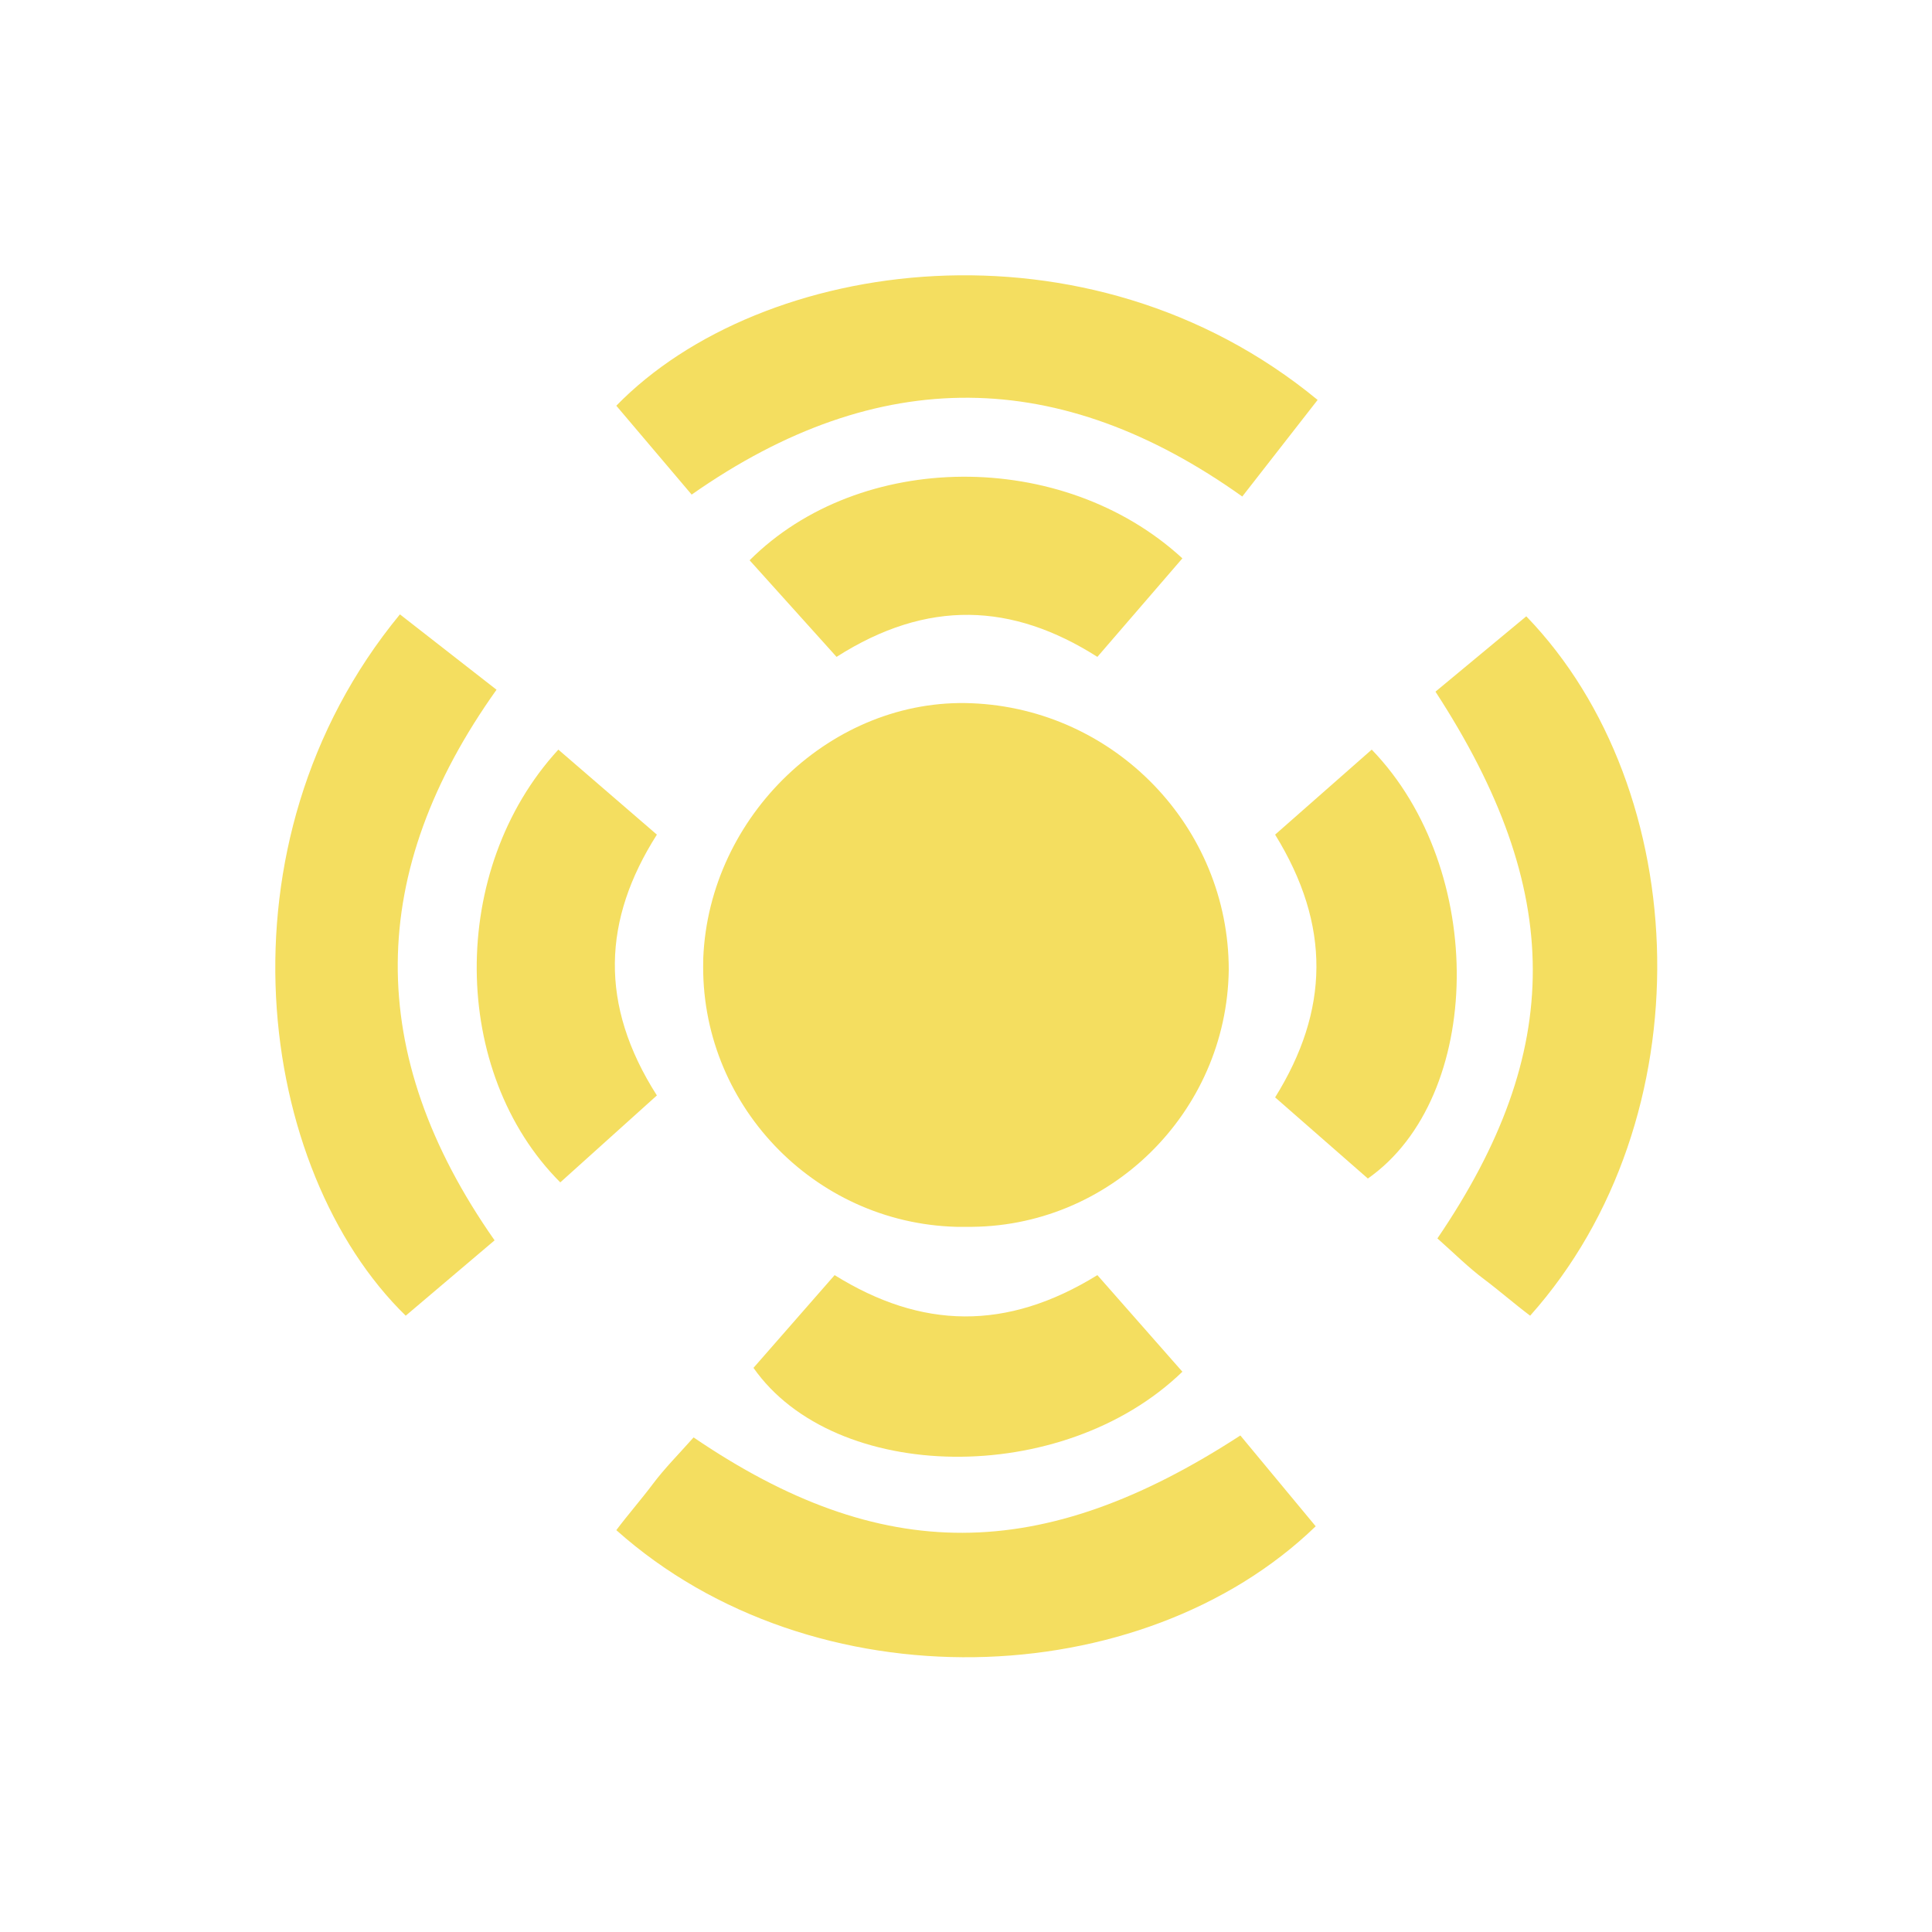 <?xml version="1.0" encoding="utf-8"?>
<!-- Generator: Adobe Illustrator 24.0.3, SVG Export Plug-In . SVG Version: 6.00 Build 0)  -->
<svg version="1.1" id="Layer_1" xmlns="http://www.w3.org/2000/svg" xmlns:xlink="http://www.w3.org/1999/xlink" x="0px" y="0px"
	 viewBox="0 0 100 100" style="enable-background:new 0 0 100 100;" xml:space="preserve">
<style type="text/css">
	.st0{fill:#F4DE60;}
	.st1{fill:#F4DE60;}
</style>
<g>
	<defs>
		<rect id="SVGID_1_" x="-2110.1" y="-379" width="1442.8" height="3707.8"/>
	</defs>
	<clipPath id="SVGID_2_">
		<use xlink:href="#SVGID_1_"  style="overflow:visible;"/>
	</clipPath>
</g>
<path class="st0" d="M35.9,74.4c9.7,6.6,18,6.6,28.3-0.1l3.9,4.7c-9,8.7-26,9.3-36.2,0.2c0.6-0.8,1.3-1.6,1.9-2.4
	S35.1,75.3,35.9,74.4z"/>
<path class="st0" d="M35.8,25.6L31.9,21c7.5-7.7,24.4-10.1,36.3-0.3l-3.9,5C54.9,19,45.5,18.8,35.8,25.6z"/>
<path class="st0" d="M74.4,64.1c6.6-9.7,6.6-18-0.1-28.3l4.7-3.9c8.7,9,9.3,26,0.2,36.2c-0.8-0.6-1.6-1.3-2.4-1.9
	S75.3,64.9,74.4,64.1z"/>
<path class="st0" d="M25.6,64.2L21,68.1c-7.7-7.5-10.1-24.4-0.3-36.3l5,3.9C19,45.1,18.8,54.5,25.6,64.2z"/>
<g>
	<path class="st1" d="M49.5,63.5c-7.4-0.2-13.3-6.4-13.1-13.8c0,0,0-0.1,0-0.1c0.3-7.4,6.7-13.5,13.9-13.2
		c7.4,0.3,13.3,6.4,13.3,13.8c-0.1,7.4-6.2,13.4-13.6,13.3C49.8,63.5,49.6,63.5,49.5,63.5z"/>
	<path class="st1" d="M39,70.8l4.2-4.8c4.5,2.8,8.9,2.9,13.6,0l4.4,5C55,77,43.2,76.8,39,70.8z"/>
	<path class="st1" d="M38.8,29c5.7-5.7,16.2-5.8,22.4-0.1L56.8,34c-4.4-2.8-8.8-3-13.5,0L38.8,29z"/>
	<path class="st1" d="M70.8,61L66,56.8c2.8-4.5,2.9-8.9,0-13.6l5-4.4C77,45,76.8,56.8,70.8,61z"/>
	<path class="st1" d="M29,61.2c-5.7-5.7-5.8-16.2-0.1-22.4l5.1,4.4c-2.8,4.4-3,8.8,0,13.5L29,61.2z"/>
</g>
</svg>
